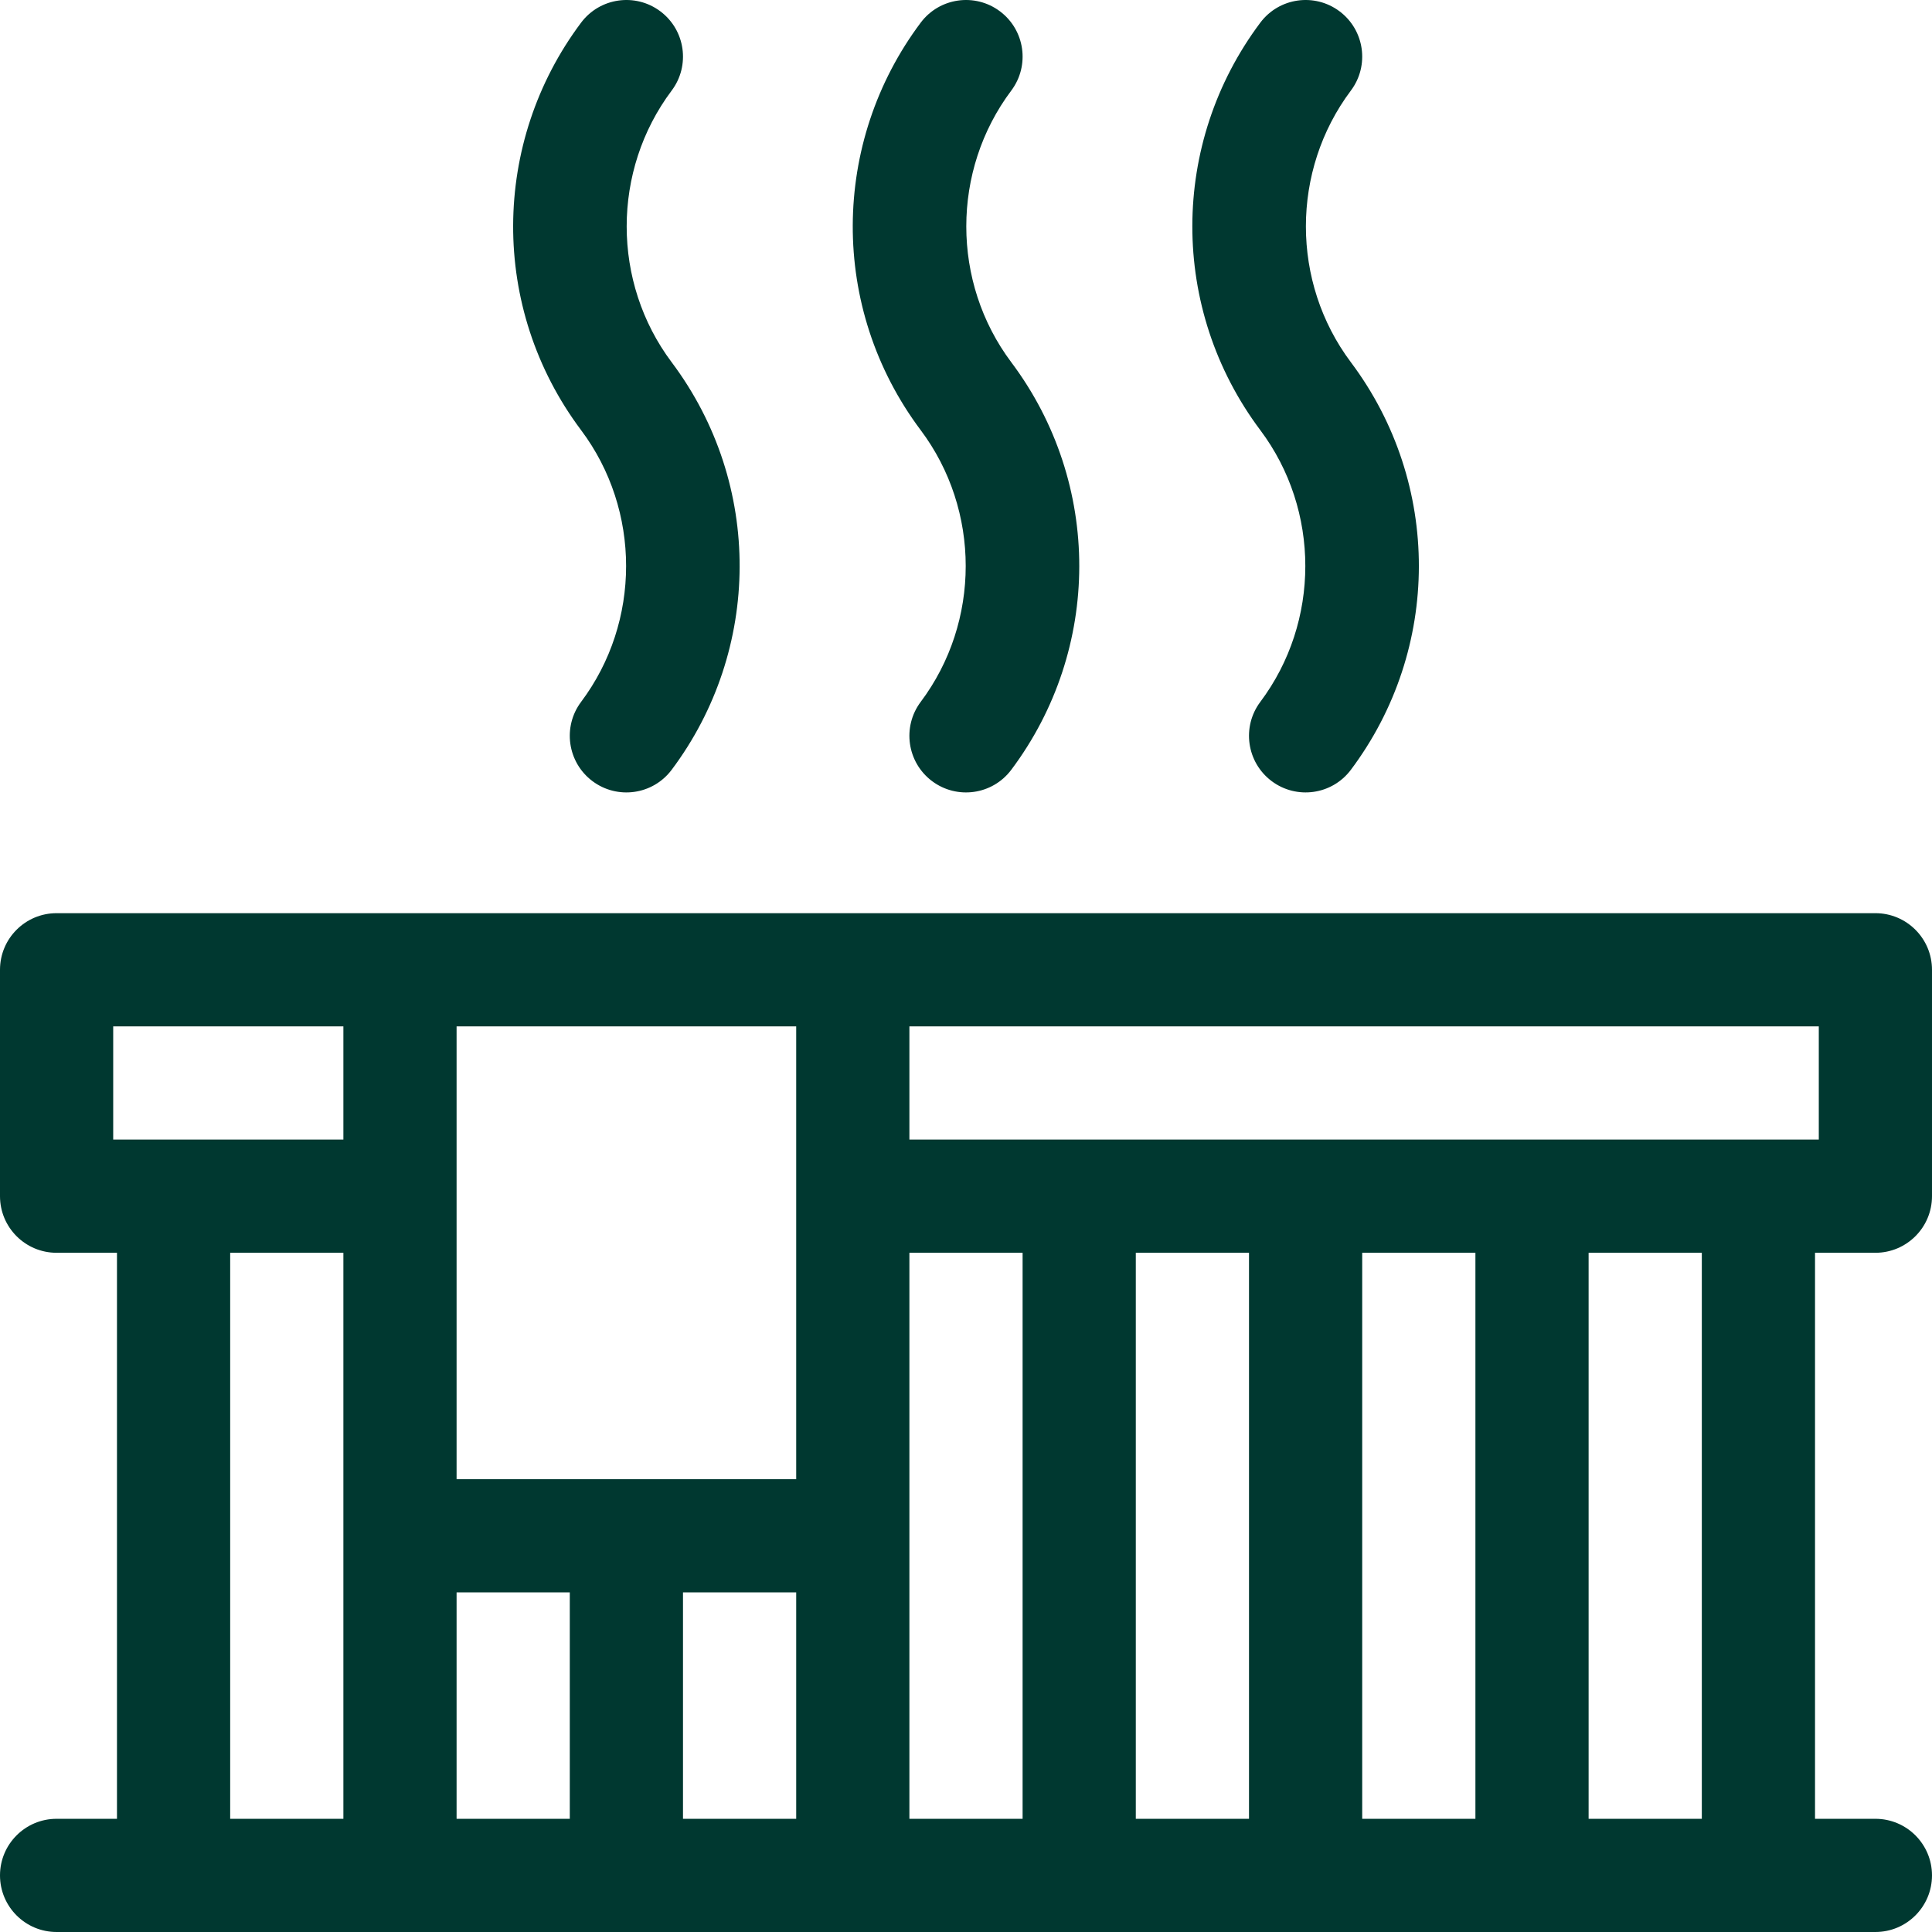 <?xml version="1.0" encoding="UTF-8"?> <svg xmlns="http://www.w3.org/2000/svg" width="512" height="512" viewBox="0 0 512 512" fill="none"><g clip-path="url(#clip0_525_448)"><path d="M496.999 332.001C505.283 332.001 511.999 325.285 511.999 317.001V257.001C511.999 248.717 505.283 242.001 496.999 242.001H15C6.716 242.001 0 248.717 0 257.001V317.001C0 325.285 6.716 332.001 15 332.001H31V482.001H15C6.716 482.001 0 488.717 0 497C0 505.284 6.716 512 15 512H496.999C505.283 512 511.999 505.284 511.999 497C511.999 488.717 505.283 482.001 496.999 482.001H480.999V332.001H496.999ZM481.999 302.001H241V272.001H481.999V302.001ZM211 392.001H121V272.001H211V392.001ZM121 422.001H151V482.001H121V422.001ZM181 422.001H211V482.001H181V422.001ZM241 332.001H270.999V482.001H241C241 471.768 241 342.152 241 332.001ZM300.999 332.001H330.999V482.001H300.999V332.001ZM360.999 332.001H390.999V482.001H360.999V332.001ZM30 272.001H91V302.001H30V272.001ZM61 332.001H91V482.001H61V332.001ZM450.999 482.001H420.999V332.001H450.999V482.001Z" fill="#003830"></path><path d="M154 186.001C149.029 192.628 150.373 202.03 157 207.001C163.588 211.943 172.999 210.668 178 204.001C201.73 172.362 202.3 128.401 178 96.001C162.103 74.805 162.103 45.197 178 24.001C182.971 17.374 181.627 7.971 175 3.001C168.373 -1.97 158.971 -0.626 154 6.001C130.27 37.64 129.7 81.601 154 114.001C169.898 135.197 169.898 164.805 154 186.001Z" fill="#003830"></path><path d="M244 186.001C239.029 192.628 240.373 202.03 247 207.001C253.588 211.943 262.999 210.668 268 204.001C291.942 172.078 292.106 128.143 268 96.001C252.103 74.805 252.103 45.197 268 24.001C272.971 17.374 271.627 7.971 265 3.001C258.373 -1.97 248.97 -0.626 244 6.001C220.27 37.64 219.7 81.601 244 114.001C259.898 135.197 259.898 164.805 244 186.001Z" fill="#003830"></path><path d="M333.999 186.001C329.028 192.628 330.372 202.03 336.999 207.001C343.596 211.949 353.007 210.658 357.999 204.001C381.941 172.078 382.105 128.143 357.999 96.001C342.102 74.805 342.102 45.197 357.999 24.001C362.97 17.374 361.626 7.971 354.999 3.001C348.372 -1.97 338.969 -0.626 333.999 6.001C310.057 37.924 309.893 81.859 333.999 114.001C349.897 135.197 349.897 164.805 333.999 186.001Z" fill="#003830"></path></g><defs><clipPath id="clip0_525_448"><rect width="512" height="512" fill="white"></rect></clipPath></defs></svg> 